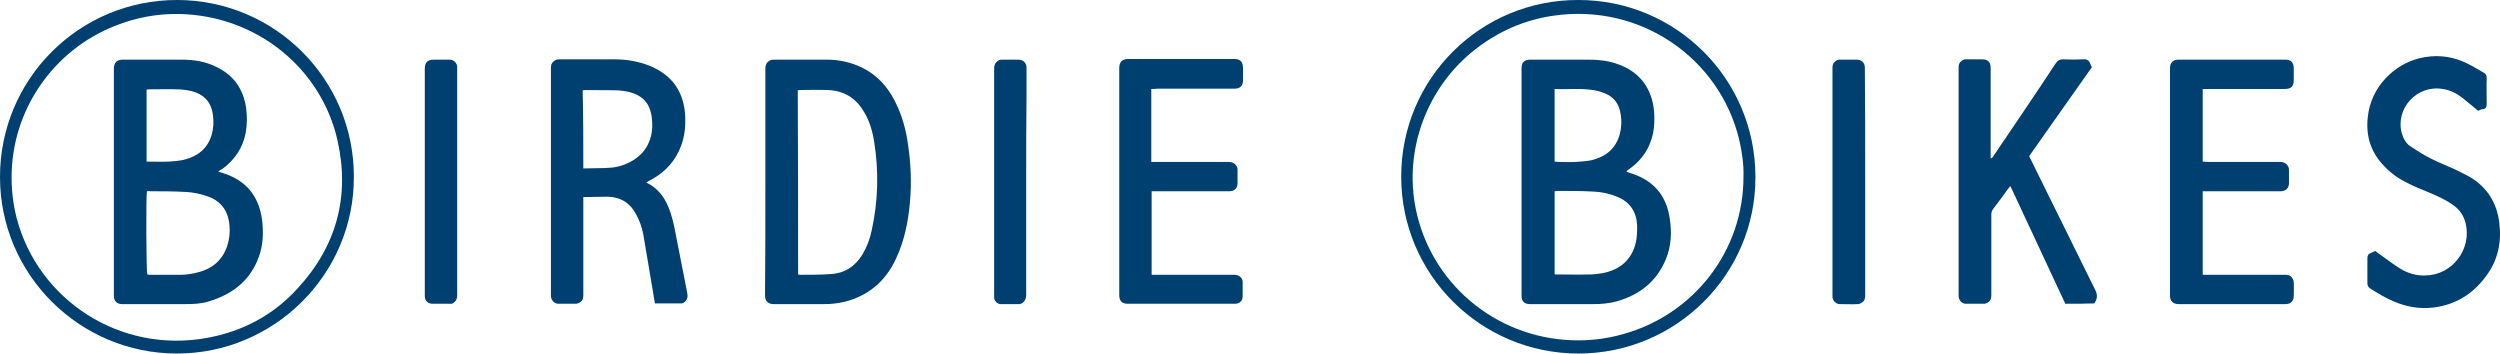 <?xml version="1.0" encoding="UTF-8"?>
<svg id="Layer_1" xmlns="http://www.w3.org/2000/svg" version="1.1" viewBox="0 0 733.3 103.7">
  <!-- Generator: Adobe Illustrator 29.8.0, SVG Export Plug-In . SVG Version: 2.1.1 Build 160)  -->
  <defs>
    <style>
      .st0 {
        fill: #004070;
      }
    </style>
  </defs>
  <path class="st0" d="M171.1,57.8v28.8c0,.9-.2,1.6-1,2.1-.3.2-.8.4-1.2.4h-5.1c-1.2,0-2.1-1-2.2-2.2V20.2c0-.8,0-1.5.7-2.1.5-.5,1-.7,1.8-.7h16.1c3.6,0,7.2.6,10.6,2,6.6,2.8,9.9,7.8,10.2,14.9.1,2.9-.2,5.7-1.2,8.4-1.6,4.4-4.6,7.7-8.6,9.9-.5.3-1,.5-1.6.9.2.2.3.3.5.3,2.8,1.5,4.7,3.9,5.9,6.8,1.1,2.6,1.7,5.3,2.2,8.1,1.1,5.8,2.3,11.5,3.4,17.3.2,1.1,0,1.9-.8,2.6-.2.2-.6.4-.9.4h-7.8c-.3-1.6-.5-3.2-.8-4.8-.9-5.1-1.7-10.3-2.6-15.4-.4-2.1-1.1-4.1-2.1-5.9-1.7-3.3-4.5-5.1-8.3-5.2-2.2,0-4.6.1-7.2.1ZM171.1,49.4c2.7-.1,5.3,0,7.9-.2,1.4-.1,2.8-.4,4.1-.9,3.9-1.5,6.7-4.1,7.8-8.2.5-1.8.5-3.7.3-5.5-.5-4.3-2.7-6.7-7-7.7-.9-.2-1.9-.3-2.9-.4-3.2-.1-6.3,0-9.5-.1-.3,0-.6.1-.9.1.2,7.6.2,15.1.2,22.9Z"/>
  <path class="st0" d="M224.5,53.4V20.2c0-.8.1-1.5.8-2.1.5-.4.9-.6,1.5-.6h15.7c3.7,0,7.3.8,10.7,2.5,4.1,2.1,7.1,5.4,9.2,9.5,2.2,4.2,3.4,8.7,4,13.3.8,5.5,1,11,.5,16.6-.5,5.6-1.6,11.1-4,16.3-3,6.6-8,11-15.1,12.8-2,.5-4,.7-6,.7h-14.8c-1.7,0-2.6-.8-2.6-2.6.1-11,.1-22.1.1-33.2ZM234.1,80.5c.3.1.5.1.6.1,2.9,0,5.9,0,8.8-.2,4.2-.2,7.3-2.2,9.5-5.8,1.3-2.2,2.2-4.6,2.7-7.1,1.9-8.6,2.1-17.3.7-26-.5-3.1-1.4-6.2-3.1-8.9-2.4-4-5.9-6-10.5-6.2-2.7-.1-5.4,0-8,0-.3,0-.5.1-.8.1.1,18,.1,35.9.1,54Z"/>
  <path class="st0" d="M605.8,89.1c-5.4-11.5-10.7-23-16.1-34.5-.3.3-.5.5-.7.8-1.4,1.9-2.8,3.9-4.3,5.8-.5.6-.6,1.2-.6,1.9v23.5c0,.9-.2,1.6-1,2.1-.3.2-.7.4-1.1.4h-5.4c-1.1,0-2-1-2.1-2.1V20.1c0-.8,0-1.5.7-2.1.5-.4,1-.7,1.6-.6h4.6c1.7,0,2.5.8,2.5,2.6v26.5c.6-.2.8-.7,1-1,6-8.9,12.1-17.8,18-26.8.6-.9,1.2-1.3,2.3-1.3,1.9.1,3.9.1,5.8,0,1.1-.1,1.8.3,2.1,1.3.1.3.3.6.5,1-6.1,8.6-12.2,17.3-18.4,26.1.9,1.8,1.8,3.7,2.7,5.5,5.6,11.3,11.2,22.7,16.8,34q.9,1.9-.4,3.7c-2.6.1-5.5.1-8.5.1Z"/>
  <path class="st0" d="M646.1,26.1v21.3c.5,0,1.1.1,1.6.1h21.1c.8,0,1.4.2,2,.8.4.5.6.9.6,1.5v4c0,1.4-1,2.3-2.4,2.3h-22.9v24.5h24.2c.9,0,1.6.2,2.1,1,.2.3.4.8.4,1.2.1,1.3,0,2.6,0,4,0,1.5-.9,2.4-2.4,2.4h-31.4c-1.6,0-2.5-.9-2.5-2.5V20c0-1.6.9-2.5,2.5-2.5h31.4c1.6,0,2.4.9,2.4,2.4v3.6c0,1.9-.8,2.6-2.7,2.6h-24Z"/>
  <path class="st0" d="M337.7,26.1v21.4h22.6c.9,0,1.6.2,2.2.9.3.4.5.8.5,1.3v4c0,1.5-.9,2.4-2.4,2.4h-22.8v24.5h24.2c.8,0,1.4.2,2,.8.3.4.5.8.5,1.3v4.2c0,1.3-.9,2.2-2.2,2.2h-31.5c-1.7,0-2.5-.8-2.5-2.6V19.9c0-1.7.9-2.6,2.6-2.6h31.1c1.8,0,2.6.8,2.6,2.7v3.6c0,1.6-.9,2.4-2.4,2.4h-22.6c-.7.1-1.2.1-1.9.1Z"/>
  <path class="st0" d="M726.9,32.5c-1.6-1.3-3-2.5-4.5-3.7-1.8-1.4-3.7-2.4-5.9-2.7-7.5-1.3-14,5.7-12,13,.5,1.7,1.3,3.1,2.8,4,1.8,1.2,3.6,2.3,5.5,3.3,2.3,1.2,4.7,2.1,7.1,3.2,1.4.7,2.9,1.4,4.2,2.1,5.3,3,8.3,7.7,9,13.7.7,5.6-.4,11-3.9,15.6-3.8,5.2-8.9,8.4-15.4,9.2-4.1.5-8-.2-11.7-1.8-2.4-1-4.7-2.4-6.9-3.8-.6-.4-.8-.9-.8-1.6v-7.2c0-.8.2-1.3,1-1.6.4-.1.8-.4,1.3-.6.3.2.6.5.9.7,2.2,1.5,4.3,3.2,6.6,4.6,2.2,1.3,4.6,2,7.2,1.9,7.9-.1,13.7-7.7,11.8-15.4-.6-2.2-1.7-3.9-3.6-5.2-2.3-1.7-4.9-2.8-7.5-3.9-2-.8-4-1.6-5.9-2.6-2.5-1.2-4.8-2.8-6.7-4.8-4-4-5.6-8.9-5-14.4.9-9.4,8.2-15.7,15.1-17.4,4.5-1.1,8.9-.8,13.2,1.1,2,.9,3.8,2,5.7,3.1.6.3.9.8.9,1.6-.1,2.5,0,5.1,0,7.6,0,.8-.2,1.3-.9,1.5-.7,0-1.2.3-1.6.5Z"/>
  <path class="st0" d="M514.9,51.9c.1,28.6-23.3,51.8-51.9,51.8s-52-23.1-52-51.9S434.3-.1,463,0c28.7,0,51.9,23.2,51.9,51.9ZM511.4,51.6c.1-3.2-.4-6.8-1.2-10.4-5.7-24.2-29.1-40.3-54.5-36.6-8.5,1.2-16.2,4.6-23,9.9-14.1,11-21,29.4-17.4,46.9,4.4,21.4,22.9,37.5,45.7,38.4,5.1.2,10.2-.4,15.1-1.8,20.6-5.7,35.4-24.3,35.3-46.4Z"/>
  <path class="st0" d="M103.8,51.8c.1,28.7-23.4,51.9-51.9,51.9S0,80.6,0,51.9,23.2,0,51.9,0s51.9,23.2,51.9,51.8ZM3.4,52c0,4.2.5,8.1,1.5,12,6.3,24,30.3,39.8,55.9,35.1,10.3-1.9,19.3-6.6,26.4-14.4,11.5-12.4,15.5-27.1,11.8-43.5-4.7-21-23.6-36.7-46.6-37.1-6.4-.1-12.7,1.1-18.7,3.5C15.5,14.8,3.4,32.4,3.4,52Z"/>
  <path class="st0" d="M124.6,53.3V20.2c0-1.9.8-2.7,2.7-2.7h4.6c1.2,0,2.2,1,2.2,2.2v66.7c0,.9-.1,1.6-.8,2.2-.4.4-.8.6-1.4.5h-5c-1.4,0-2.3-.9-2.3-2.3v-12c0-7.1,0-14.3,0-21.5Z"/>
  <path class="st0" d="M301,53.4v33.1c0,1-.3,1.7-1,2.3-.3.2-.7.4-1,.4h-5.5c-1,0-1.9-1-1.9-1.9V20.2c0-.8.1-1.5.8-2.1.4-.4.8-.6,1.4-.6h5c1.3,0,2.3,1,2.3,2.3v8.3c-.1,8.4-.1,16.9-.1,25.3Z"/>
  <path class="st0" d="M547.1,53.4v33.2c0,.8-.1,1.6-.9,2.1-.3.2-.8.5-1.2.5-1.8.1-3.6,0-5.4,0-1.1,0-2-1-2.1-2.1V20.2c0-.8,0-1.5.7-2.1.5-.4,1-.7,1.6-.6h4.8c1.5,0,2.4.9,2.4,2.4.1,11.2.1,22.4.1,33.5Z"/>
  <path class="st0" d="M477.1,50.4c.7.2,1.4.5,2.1.7,6.2,2.2,9.7,6.6,10.6,13.2.6,4,.4,8-1.2,11.8-2.7,6.5-7.7,10.4-14.4,12.3-2.2.6-4.5.8-6.8.8h-18.6c-1.7,0-2.5-.8-2.5-2.5V20c0-1.7.8-2.5,2.6-2.5h17.3c2.7,0,5.4.3,8,1.2,6.7,2.2,10.5,7.3,11,14.3.1,2,.1,4-.3,6-.9,4.3-3.1,7.7-6.6,10.3-.4.3-.7.5-1.1.8q0,.1-.1.3ZM456,80.4c.2.1.3.1.4.1,3.3,0,6.7.1,10,0,1.3,0,2.5-.2,3.8-.4,5-1,8.4-3.9,9.6-8.9.4-1.6.4-3.4.4-5.1-.2-4-2.1-6.9-5.9-8.4-2.2-.9-4.5-1.4-6.8-1.5-3.5-.2-7-.2-10.5-.2-.3,0-.6.1-1,.1v24.3ZM456,26.1v21.3c.4,0,.8.1,1.1.1,1.7,0,3.4.1,5.1,0,1.5-.1,3.1-.2,4.6-.5,4.1-1,7.1-3.3,8.3-7.6.5-1.9.6-3.8.3-5.7-.4-3.4-2.3-5.7-5.7-6.7-.3-.1-.7-.2-1-.3-4.2-1-8.4-.4-12.7-.6Z"/>
  <path class="st0" d="M64,50.3c.6.2,1.1.4,1.5.5,6.8,2.2,10.5,6.8,11.4,13.9.4,3.6.3,7.2-1,10.7-2.5,6.9-7.7,10.9-14.6,13-2.2.7-4.5.8-6.8.8h-18.7c-1.5,0-2.4-.9-2.4-2.4V20.1c0-1.7.9-2.6,2.6-2.6h17.3c3.5,0,6.9.5,10.1,2.1,5.1,2.4,8,6.5,8.8,12.1.3,2.4.3,4.7-.1,7.1-.8,4.5-3.2,8-6.8,10.7-.5.2-.8.5-1.3.8ZM43.1,56.1c-.3,1.4-.2,23.4.1,24.4.2,0,.5.1.7.1h9.1c1.4,0,2.8-.2,4.2-.5,4.7-1,8-3.5,9.5-8.1.6-1.9.8-4,.6-6-.4-4.3-2.6-7.2-6.7-8.5-2-.7-4.1-1.1-6.2-1.2-3.5-.2-6.9-.2-10.4-.2-.3-.1-.6,0-.9,0ZM43,47.4c2.3,0,4.5.1,6.6,0,1.4-.1,2.8-.2,4.2-.5,4.2-1,7.3-3.4,8.4-7.8.4-1.6.5-3.3.3-5-.4-4-2.5-6.4-6.4-7.4-1.4-.3-2.8-.5-4.2-.5-2.6-.1-5.2,0-7.8,0-.3,0-.7,0-1.1.1,0,7,0,14,0,21.1Z"/>
</svg>